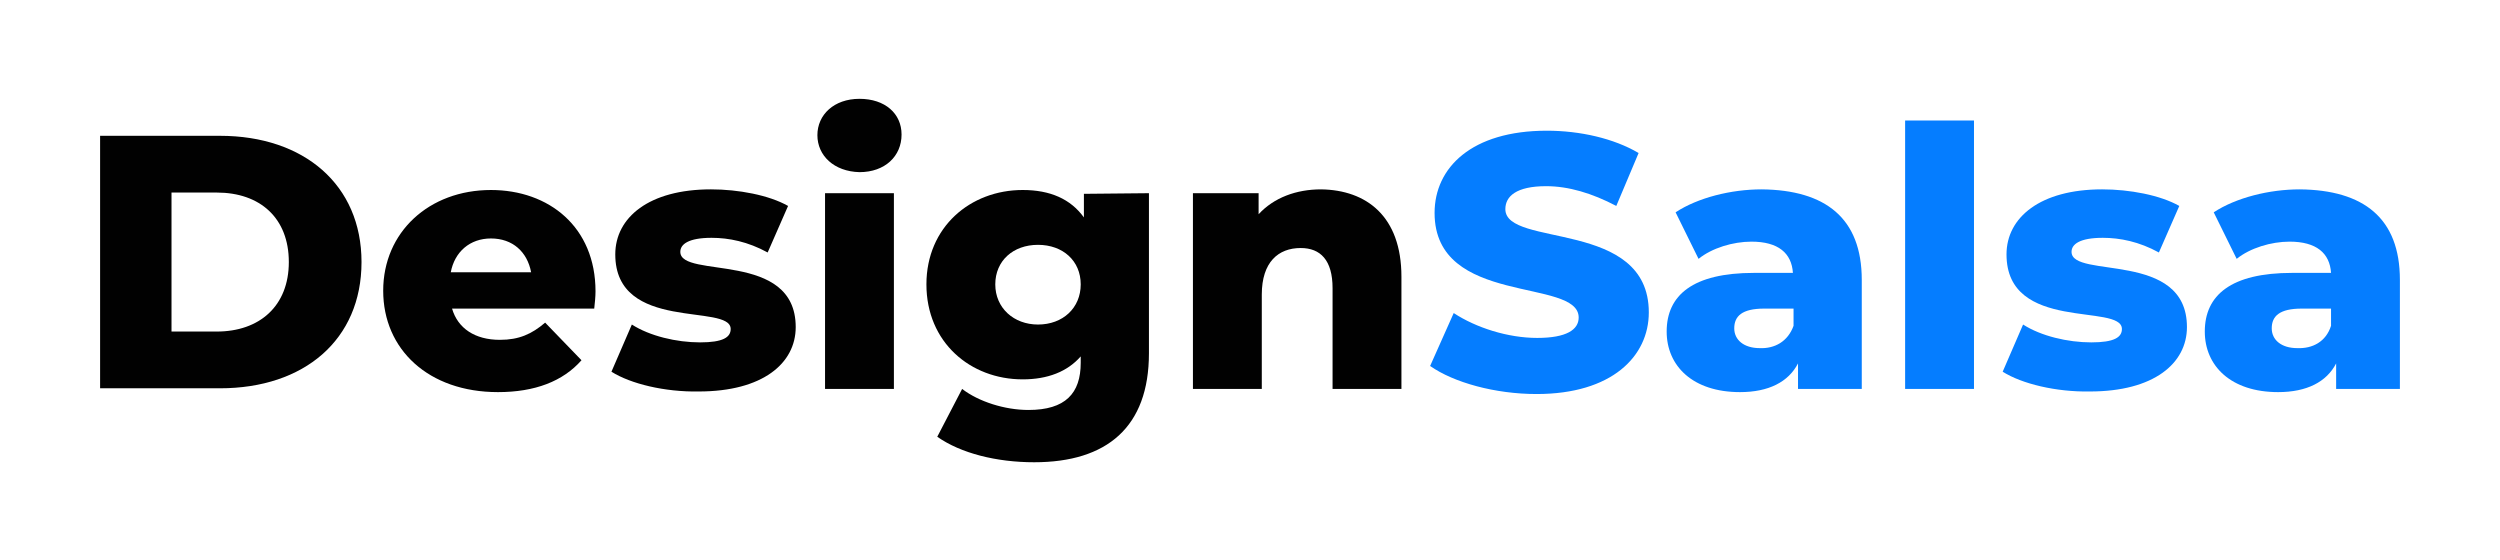 <?xml version="1.0" encoding="UTF-8"?>
<!-- Generator: Adobe Illustrator 26.4.1, SVG Export Plug-In . SVG Version: 6.00 Build 0)  -->
<svg xmlns="http://www.w3.org/2000/svg" xmlns:xlink="http://www.w3.org/1999/xlink" version="1.1" id="Layer_1" x="0px" y="0px" viewBox="0 0 392.1 87.9" style="enable-background:new 0 0 392.1 87.9;" xml:space="preserve">
<style type="text/css">
	.st0{enable-background:new    ;}
	.st1{fill:#010101;}
	.st2{fill:#057DFF;}
</style>
<g class="st0">
	<path class="st1" d="M15.7,21.3h18.8c13.2,0,22.2,7.7,22.2,19.8c0,12.2-9,19.8-22.2,19.8H15.7V21.3z M34,52c6.7,0,11.3-4,11.3-10.9   S40.8,30.2,34,30.2h-7.1V52H34z"></path>
	<path class="st1" d="M93.2,48.4H70.9c0.9,3.1,3.6,4.9,7.5,4.9c3,0,5-0.9,7.1-2.7l5.7,5.9c-2.9,3.3-7.3,5-13.1,5   c-10.9,0-18-6.7-18-15.9S67.3,29.8,77,29.8c9.1,0,16.4,5.8,16.4,15.9C93.4,46.5,93.3,47.5,93.2,48.4z M70.7,42.7h12.6   c-0.6-3.2-2.9-5.3-6.3-5.3C73.7,37.4,71.3,39.5,70.7,42.7z"></path>
	<path class="st1" d="M95.9,58.3l3.2-7.4c2.8,1.8,7,2.8,10.7,2.8c3.6,0,4.8-0.8,4.8-2.1c0-4.1-18.1,0.6-18.1-11.7   c0-5.8,5.3-10.2,15-10.2c4.3,0,9.1,0.9,12.1,2.6l-3.2,7.3c-3.1-1.7-6.1-2.3-8.8-2.3c-3.6,0-4.9,1-4.9,2.2c0,4.3,18.1-0.3,18.1,11.8   c0,5.7-5.2,10.1-15.2,10.1C104.3,61.5,98.9,60.2,95.9,58.3z"></path>
	<path class="st1" d="M128.2,21.2c0-3.2,2.6-5.7,6.6-5.7s6.6,2.3,6.6,5.6c0,3.4-2.6,5.9-6.6,5.9C130.8,26.9,128.2,24.4,128.2,21.2z    M129.4,30.3h10.8V61h-10.8V30.3z"></path>
	<path class="st1" d="M180.2,30.3v25.1c0,11.6-6.6,17.1-18,17.1c-5.9,0-11.5-1.4-15.2-4l3.9-7.5c2.6,2,6.7,3.3,10.4,3.3   c5.8,0,8.2-2.6,8.2-7.4v-1c-2.1,2.4-5.2,3.6-9.1,3.6c-8.2,0-15.1-5.8-15.1-14.9c0-9,6.9-14.8,15.1-14.8c4.3,0,7.5,1.4,9.6,4.3v-3.7   L180.2,30.3L180.2,30.3z M169.5,44.6c0-3.7-2.8-6.2-6.7-6.2s-6.7,2.5-6.7,6.2s2.9,6.3,6.7,6.3C166.7,50.9,169.5,48.3,169.5,44.6z"></path>
	<path class="st1" d="M219.8,43.4V61H209V45.2c0-4.4-1.9-6.3-5-6.3c-3.5,0-6.1,2.2-6.1,7.3V61h-10.8V30.3h10.3v3.3   c2.4-2.6,5.9-3.9,9.8-3.9C214.3,29.8,219.8,33.9,219.8,43.4z"></path>
</g>
<g class="st0">
	<path class="st2" d="M224.3,57.4l3.7-8.3c3.5,2.3,8.5,3.9,13.1,3.9s6.5-1.3,6.5-3.2c0-6.3-22.6-1.7-22.6-16.4   c0-7.1,5.8-12.9,17.6-12.9c5.2,0,10.5,1.2,14.4,3.5l-3.5,8.3c-3.8-2-7.5-3.1-11-3.1c-4.7,0-6.4,1.6-6.4,3.6   c0,6.1,22.5,1.5,22.5,16.2c0,6.9-5.8,12.8-17.6,12.8C234.5,61.8,228,60,224.3,57.4z"></path>
	<path class="st2" d="M292,43.9V61h-10v-4c-1.5,2.9-4.6,4.5-9.1,4.5c-7.4,0-11.5-4.1-11.5-9.5c0-5.7,4.1-9.2,13.7-9.2h6.1   c-0.2-3.1-2.3-4.9-6.5-4.9c-2.9,0-6.2,1-8.3,2.7l-3.6-7.3c3.5-2.3,8.7-3.6,13.5-3.6C286.3,29.8,292,34.2,292,43.9z M281.3,51.1   v-2.7h-4.6c-3.5,0-4.7,1.2-4.7,3.1c0,1.8,1.5,3.1,4,3.1C278.3,54.7,280.4,53.6,281.3,51.1z"></path>
	<path class="st2" d="M298.8,18.9h10.8V61h-10.8V18.9z"></path>
	<path class="st2" d="M314.1,58.3l3.2-7.4c2.8,1.8,7,2.8,10.7,2.8c3.6,0,4.8-0.8,4.8-2.1c0-4.1-18.1,0.6-18.1-11.7   c0-5.8,5.3-10.2,15-10.2c4.3,0,9.1,0.9,12.1,2.6l-3.2,7.3c-3.1-1.7-6.1-2.3-8.8-2.3c-3.6,0-4.9,1-4.9,2.2c0,4.3,18.1-0.3,18.1,11.8   c0,5.7-5.2,10.1-15.2,10.1C322.5,61.5,317.1,60.2,314.1,58.3z"></path>
	<path class="st2" d="M376.4,43.9V61h-10v-4c-1.5,2.9-4.6,4.5-9.1,4.5c-7.4,0-11.5-4.1-11.5-9.5c0-5.7,4.1-9.2,13.7-9.2h6.1   c-0.2-3.1-2.3-4.9-6.5-4.9c-2.9,0-6.2,1-8.3,2.7l-3.6-7.3c3.5-2.3,8.7-3.6,13.5-3.6C370.7,29.8,376.4,34.2,376.4,43.9z M365.6,51.1   v-2.7H361c-3.5,0-4.7,1.2-4.7,3.1c0,1.8,1.5,3.1,4,3.1C362.7,54.7,364.8,53.6,365.6,51.1z"></path>
</g>
</svg>
